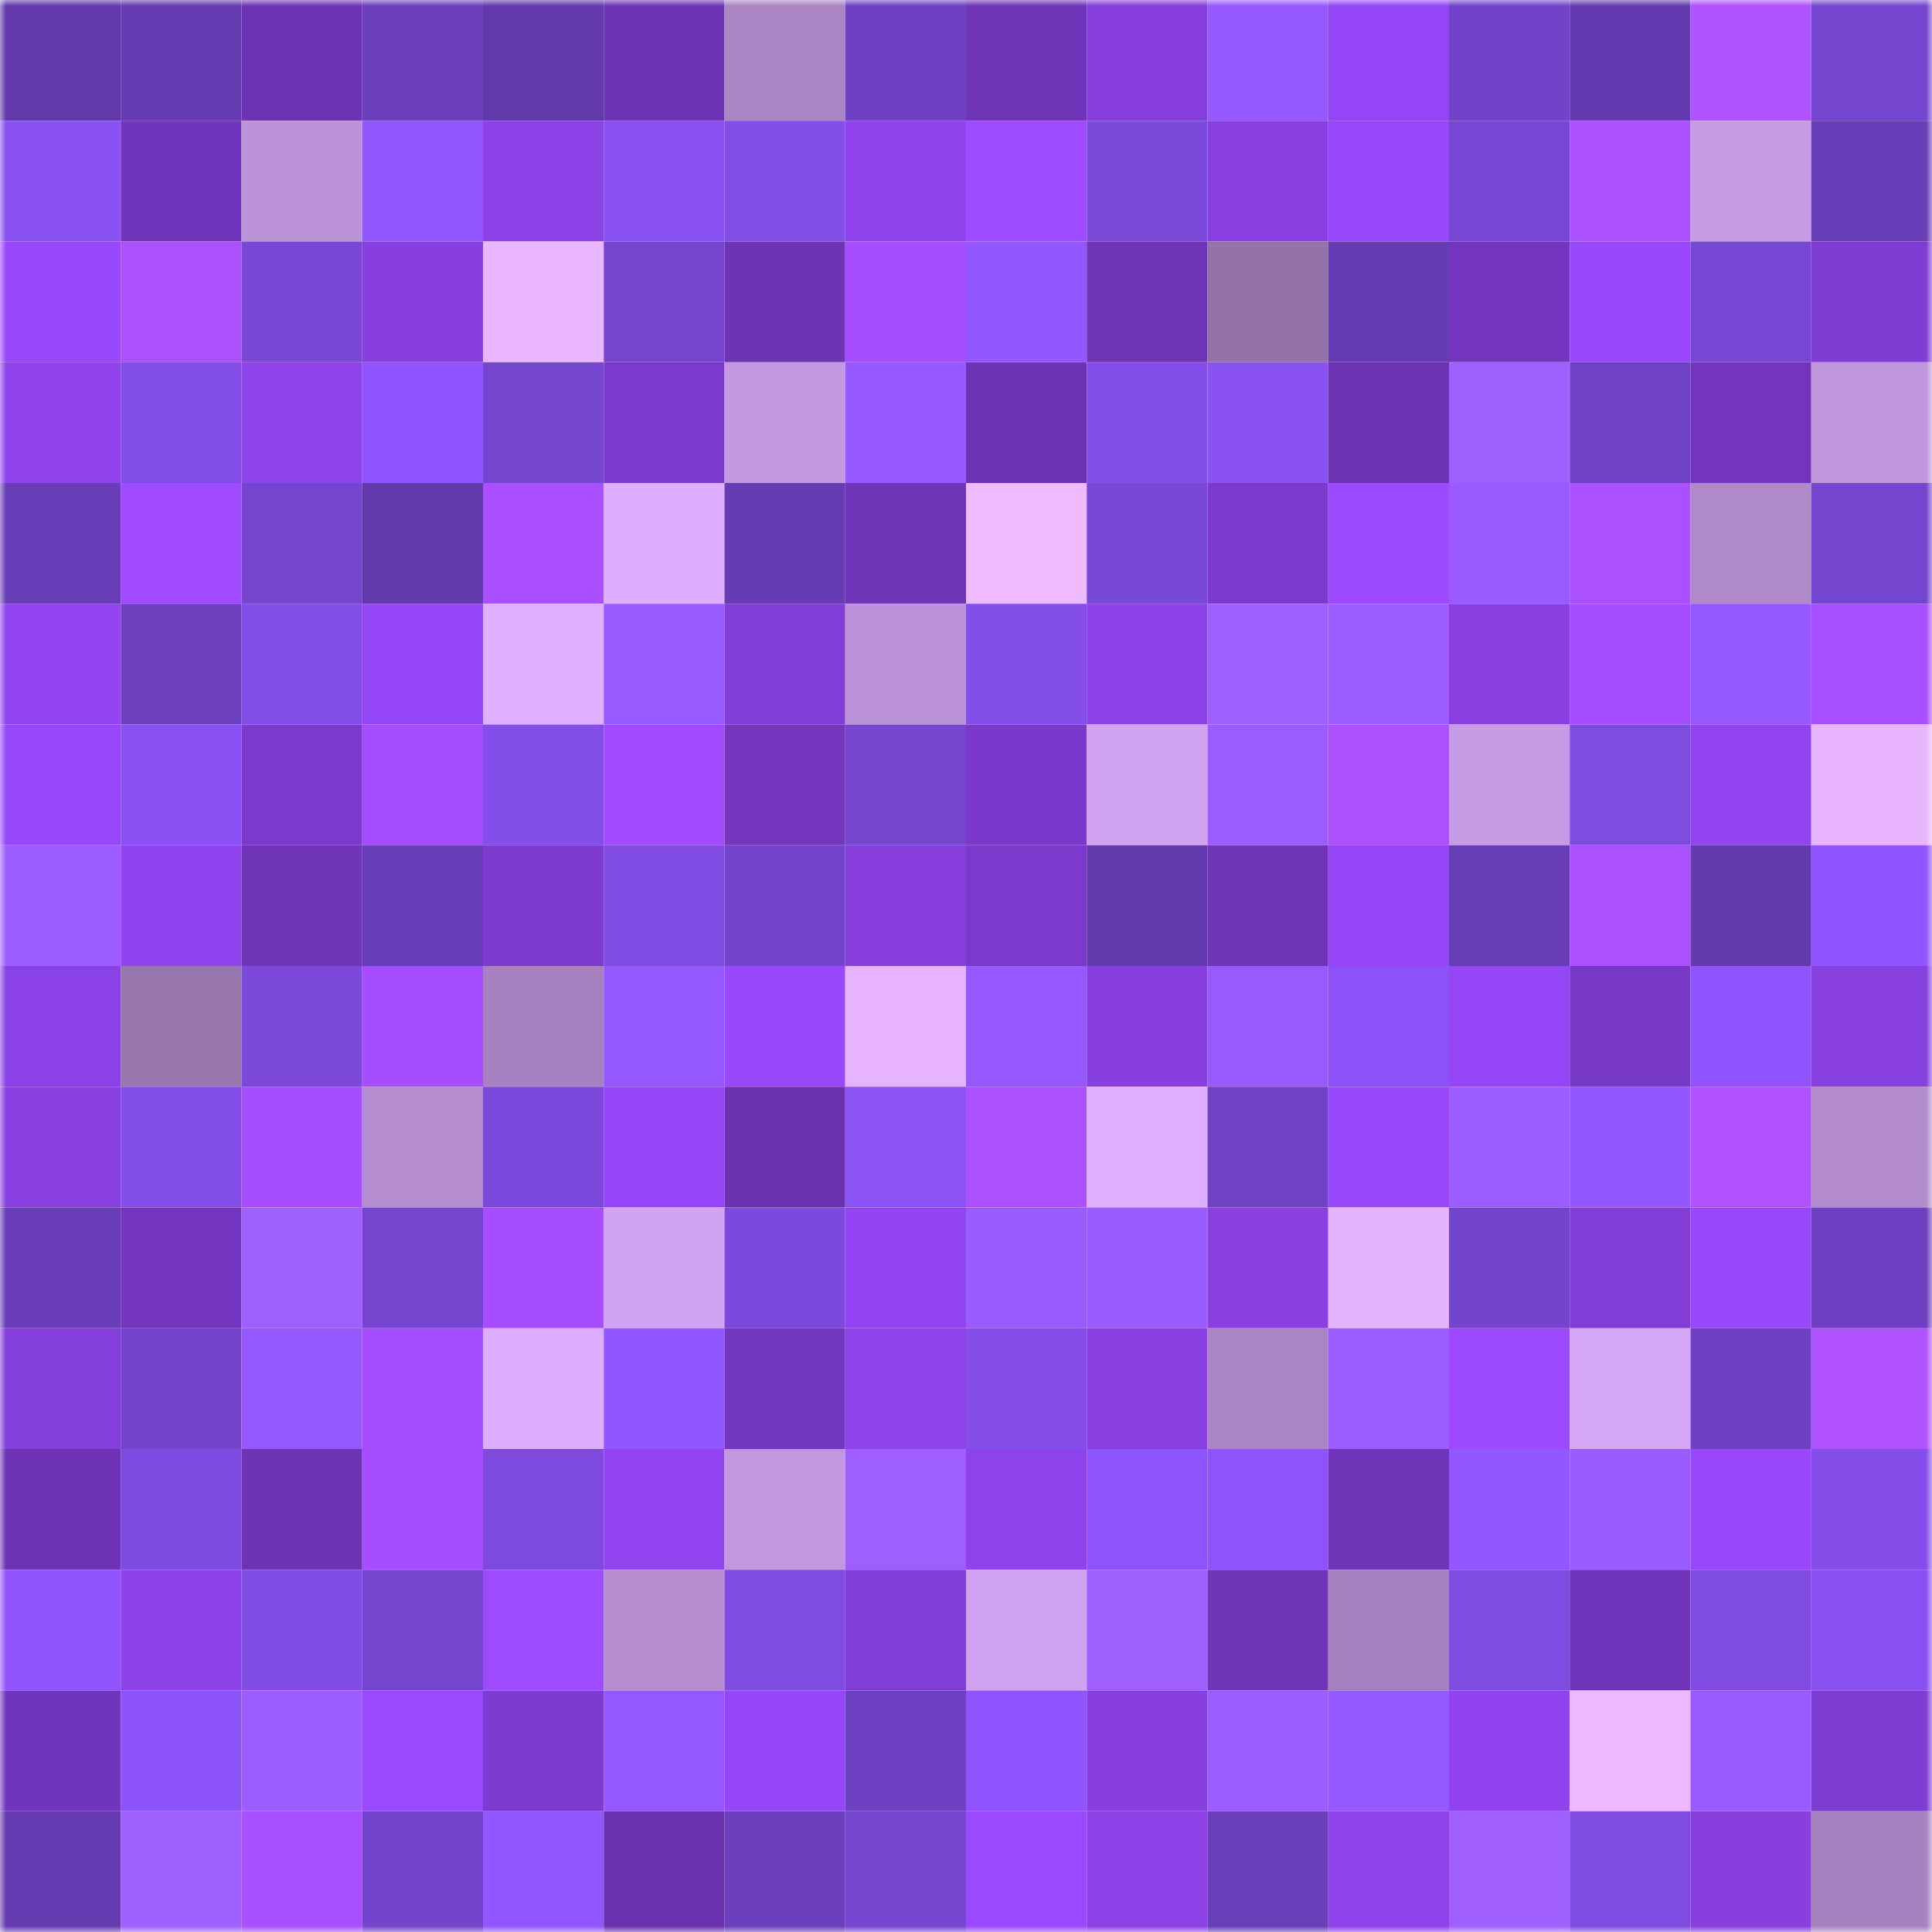 <svg viewBox="0 0 160 160" fill="none" role="img" xmlns="http://www.w3.org/2000/svg" width="240" height="240" name="linea%2C2hpsatt.linea.eth"><mask id="933264595" mask-type="alpha" maskUnits="userSpaceOnUse" x="0" y="0" width="160" height="160"><rect width="160" height="160" fill="#FFFFFF"></rect></mask><g mask="url(#933264595)"><rect x="0" y="0" width="10" height="10" fill="#6139ab"></rect><rect x="10" y="0" width="10" height="10" fill="#643bb0"></rect><rect x="20" y="0" width="10" height="10" fill="#6d33b5"></rect><rect x="30" y="0" width="10" height="10" fill="#6b3fbe"></rect><rect x="40" y="0" width="10" height="10" fill="#6139ab"></rect><rect x="50" y="0" width="10" height="10" fill="#6e34b6"></rect><rect x="60" y="0" width="10" height="10" fill="#aa84c3"></rect><rect x="70" y="0" width="10" height="10" fill="#6e41c3"></rect><rect x="80" y="0" width="10" height="10" fill="#6f34b7"></rect><rect x="90" y="0" width="10" height="10" fill="#853edc"></rect><rect x="100" y="0" width="10" height="10" fill="#9658ff"></rect><rect x="110" y="0" width="10" height="10" fill="#9445f5"></rect><rect x="120" y="0" width="10" height="10" fill="#7243ca"></rect><rect x="130" y="0" width="10" height="10" fill="#633aaf"></rect><rect x="140" y="0" width="10" height="10" fill="#af52ff"></rect><rect x="150" y="0" width="10" height="10" fill="#7445ce"></rect><rect x="0" y="10" width="10" height="10" fill="#8a51f3"></rect><rect x="10" y="10" width="10" height="10" fill="#7135bc"></rect><rect x="20" y="10" width="10" height="10" fill="#bc92d8"></rect><rect x="30" y="10" width="10" height="10" fill="#9256ff"></rect><rect x="40" y="10" width="10" height="10" fill="#8c42e7"></rect><rect x="50" y="10" width="10" height="10" fill="#8951f3"></rect><rect x="60" y="10" width="10" height="10" fill="#844eea"></rect><rect x="70" y="10" width="10" height="10" fill="#8f43ec"></rect><rect x="80" y="10" width="10" height="10" fill="#9e4aff"></rect><rect x="90" y="10" width="10" height="10" fill="#7c49db"></rect><rect x="100" y="10" width="10" height="10" fill="#8940e3"></rect><rect x="110" y="10" width="10" height="10" fill="#9746f9"></rect><rect x="120" y="10" width="10" height="10" fill="#7846d3"></rect><rect x="130" y="10" width="10" height="10" fill="#aa50ff"></rect><rect x="140" y="10" width="10" height="10" fill="#c69ae4"></rect><rect x="150" y="10" width="10" height="10" fill="#683db8"></rect><rect x="0" y="20" width="10" height="10" fill="#9a48fe"></rect><rect x="10" y="20" width="10" height="10" fill="#ad51ff"></rect><rect x="20" y="20" width="10" height="10" fill="#7a48d8"></rect><rect x="30" y="20" width="10" height="10" fill="#873fdf"></rect><rect x="40" y="20" width="10" height="10" fill="#eab6ff"></rect><rect x="50" y="20" width="10" height="10" fill="#7545cf"></rect><rect x="60" y="20" width="10" height="10" fill="#6e34b6"></rect><rect x="70" y="20" width="10" height="10" fill="#a54dff"></rect><rect x="80" y="20" width="10" height="10" fill="#9457ff"></rect><rect x="90" y="20" width="10" height="10" fill="#6f34b8"></rect><rect x="100" y="20" width="10" height="10" fill="#9473aa"></rect><rect x="110" y="20" width="10" height="10" fill="#653cb3"></rect><rect x="120" y="20" width="10" height="10" fill="#7436c0"></rect><rect x="130" y="20" width="10" height="10" fill="#9847fc"></rect><rect x="140" y="20" width="10" height="10" fill="#7746d2"></rect><rect x="150" y="20" width="10" height="10" fill="#7f3cd2"></rect><rect x="0" y="30" width="10" height="10" fill="#9043ed"></rect><rect x="10" y="30" width="10" height="10" fill="#844eea"></rect><rect x="20" y="30" width="10" height="10" fill="#8f43ed"></rect><rect x="30" y="30" width="10" height="10" fill="#9055fe"></rect><rect x="40" y="30" width="10" height="10" fill="#7445ce"></rect><rect x="50" y="30" width="10" height="10" fill="#7b3acc"></rect><rect x="60" y="30" width="10" height="10" fill="#c498e2"></rect><rect x="70" y="30" width="10" height="10" fill="#9759ff"></rect><rect x="80" y="30" width="10" height="10" fill="#6d33b4"></rect><rect x="90" y="30" width="10" height="10" fill="#844eea"></rect><rect x="100" y="30" width="10" height="10" fill="#8a51f3"></rect><rect x="110" y="30" width="10" height="10" fill="#6d33b3"></rect><rect x="120" y="30" width="10" height="10" fill="#a05fff"></rect><rect x="130" y="30" width="10" height="10" fill="#6f41c4"></rect><rect x="140" y="30" width="10" height="10" fill="#7235bc"></rect><rect x="150" y="30" width="10" height="10" fill="#bf95dc"></rect><rect x="0" y="40" width="10" height="10" fill="#683db8"></rect><rect x="10" y="40" width="10" height="10" fill="#a04bff"></rect><rect x="20" y="40" width="10" height="10" fill="#7545cf"></rect><rect x="30" y="40" width="10" height="10" fill="#6139ac"></rect><rect x="40" y="40" width="10" height="10" fill="#a94fff"></rect><rect x="50" y="40" width="10" height="10" fill="#deadff"></rect><rect x="60" y="40" width="10" height="10" fill="#663cb5"></rect><rect x="70" y="40" width="10" height="10" fill="#7034b9"></rect><rect x="80" y="40" width="10" height="10" fill="#f0baff"></rect><rect x="90" y="40" width="10" height="10" fill="#7a48d8"></rect><rect x="100" y="40" width="10" height="10" fill="#7b3acb"></rect><rect x="110" y="40" width="10" height="10" fill="#9d4aff"></rect><rect x="120" y="40" width="10" height="10" fill="#995aff"></rect><rect x="130" y="40" width="10" height="10" fill="#aa50ff"></rect><rect x="140" y="40" width="10" height="10" fill="#b089cb"></rect><rect x="150" y="40" width="10" height="10" fill="#7445ce"></rect><rect x="0" y="50" width="10" height="10" fill="#9144f0"></rect><rect x="10" y="50" width="10" height="10" fill="#6c40bf"></rect><rect x="20" y="50" width="10" height="10" fill="#834de7"></rect><rect x="30" y="50" width="10" height="10" fill="#9445f5"></rect><rect x="40" y="50" width="10" height="10" fill="#e1afff"></rect><rect x="50" y="50" width="10" height="10" fill="#995aff"></rect><rect x="60" y="50" width="10" height="10" fill="#823dd6"></rect><rect x="70" y="50" width="10" height="10" fill="#bc92d9"></rect><rect x="80" y="50" width="10" height="10" fill="#844eea"></rect><rect x="90" y="50" width="10" height="10" fill="#8c42e7"></rect><rect x="100" y="50" width="10" height="10" fill="#9f5eff"></rect><rect x="110" y="50" width="10" height="10" fill="#9e5dff"></rect><rect x="120" y="50" width="10" height="10" fill="#8940e2"></rect><rect x="130" y="50" width="10" height="10" fill="#a54dff"></rect><rect x="140" y="50" width="10" height="10" fill="#9558ff"></rect><rect x="150" y="50" width="10" height="10" fill="#a74eff"></rect><rect x="0" y="60" width="10" height="10" fill="#9747fa"></rect><rect x="10" y="60" width="10" height="10" fill="#8a51f4"></rect><rect x="20" y="60" width="10" height="10" fill="#7c3acd"></rect><rect x="30" y="60" width="10" height="10" fill="#a44dff"></rect><rect x="40" y="60" width="10" height="10" fill="#844eea"></rect><rect x="50" y="60" width="10" height="10" fill="#a34cff"></rect><rect x="60" y="60" width="10" height="10" fill="#7336bd"></rect><rect x="70" y="60" width="10" height="10" fill="#7746d1"></rect><rect x="80" y="60" width="10" height="10" fill="#7a39ca"></rect><rect x="90" y="60" width="10" height="10" fill="#d1a2f0"></rect><rect x="100" y="60" width="10" height="10" fill="#9c5cff"></rect><rect x="110" y="60" width="10" height="10" fill="#ad51ff"></rect><rect x="120" y="60" width="10" height="10" fill="#c79ae5"></rect><rect x="130" y="60" width="10" height="10" fill="#7f4be1"></rect><rect x="140" y="60" width="10" height="10" fill="#9244f1"></rect><rect x="150" y="60" width="10" height="10" fill="#eab5ff"></rect><rect x="0" y="70" width="10" height="10" fill="#9c5cff"></rect><rect x="10" y="70" width="10" height="10" fill="#9044ef"></rect><rect x="20" y="70" width="10" height="10" fill="#7034b9"></rect><rect x="30" y="70" width="10" height="10" fill="#673db7"></rect><rect x="40" y="70" width="10" height="10" fill="#7e3bd0"></rect><rect x="50" y="70" width="10" height="10" fill="#814ce4"></rect><rect x="60" y="70" width="10" height="10" fill="#7344cc"></rect><rect x="70" y="70" width="10" height="10" fill="#863fdd"></rect><rect x="80" y="70" width="10" height="10" fill="#7c3acd"></rect><rect x="90" y="70" width="10" height="10" fill="#623aad"></rect><rect x="100" y="70" width="10" height="10" fill="#6f34b8"></rect><rect x="110" y="70" width="10" height="10" fill="#9445f5"></rect><rect x="120" y="70" width="10" height="10" fill="#673db6"></rect><rect x="130" y="70" width="10" height="10" fill="#aa50ff"></rect><rect x="140" y="70" width="10" height="10" fill="#633aae"></rect><rect x="150" y="70" width="10" height="10" fill="#9155ff"></rect><rect x="0" y="80" width="10" height="10" fill="#8a41e5"></rect><rect x="10" y="80" width="10" height="10" fill="#9876ae"></rect><rect x="20" y="80" width="10" height="10" fill="#7c49db"></rect><rect x="30" y="80" width="10" height="10" fill="#a64eff"></rect><rect x="40" y="80" width="10" height="10" fill="#a781c0"></rect><rect x="50" y="80" width="10" height="10" fill="#9558ff"></rect><rect x="60" y="80" width="10" height="10" fill="#9948fc"></rect><rect x="70" y="80" width="10" height="10" fill="#e7b3ff"></rect><rect x="80" y="80" width="10" height="10" fill="#9759ff"></rect><rect x="90" y="80" width="10" height="10" fill="#883fe0"></rect><rect x="100" y="80" width="10" height="10" fill="#985aff"></rect><rect x="110" y="80" width="10" height="10" fill="#8c52f7"></rect><rect x="120" y="80" width="10" height="10" fill="#9445f5"></rect><rect x="130" y="80" width="10" height="10" fill="#7939c8"></rect><rect x="140" y="80" width="10" height="10" fill="#8f54fd"></rect><rect x="150" y="80" width="10" height="10" fill="#8840e1"></rect><rect x="0" y="90" width="10" height="10" fill="#8940e2"></rect><rect x="10" y="90" width="10" height="10" fill="#844eea"></rect><rect x="20" y="90" width="10" height="10" fill="#a64eff"></rect><rect x="30" y="90" width="10" height="10" fill="#b58cd0"></rect><rect x="40" y="90" width="10" height="10" fill="#7c49dc"></rect><rect x="50" y="90" width="10" height="10" fill="#9646f8"></rect><rect x="60" y="90" width="10" height="10" fill="#6b32b0"></rect><rect x="70" y="90" width="10" height="10" fill="#8b52f5"></rect><rect x="80" y="90" width="10" height="10" fill="#ac51ff"></rect><rect x="90" y="90" width="10" height="10" fill="#e0aeff"></rect><rect x="100" y="90" width="10" height="10" fill="#7042c6"></rect><rect x="110" y="90" width="10" height="10" fill="#9948fc"></rect><rect x="120" y="90" width="10" height="10" fill="#9d5cff"></rect><rect x="130" y="90" width="10" height="10" fill="#9357ff"></rect><rect x="140" y="90" width="10" height="10" fill="#b053ff"></rect><rect x="150" y="90" width="10" height="10" fill="#b38bce"></rect><rect x="0" y="100" width="10" height="10" fill="#683db7"></rect><rect x="10" y="100" width="10" height="10" fill="#7436bf"></rect><rect x="20" y="100" width="10" height="10" fill="#a05fff"></rect><rect x="30" y="100" width="10" height="10" fill="#7545d0"></rect><rect x="40" y="100" width="10" height="10" fill="#a54dff"></rect><rect x="50" y="100" width="10" height="10" fill="#d2a3f2"></rect><rect x="60" y="100" width="10" height="10" fill="#7c49dc"></rect><rect x="70" y="100" width="10" height="10" fill="#9345f3"></rect><rect x="80" y="100" width="10" height="10" fill="#9b5cff"></rect><rect x="90" y="100" width="10" height="10" fill="#9a5bff"></rect><rect x="100" y="100" width="10" height="10" fill="#8840e1"></rect><rect x="110" y="100" width="10" height="10" fill="#e5b2ff"></rect><rect x="120" y="100" width="10" height="10" fill="#7344cc"></rect><rect x="130" y="100" width="10" height="10" fill="#823dd7"></rect><rect x="140" y="100" width="10" height="10" fill="#9847fb"></rect><rect x="150" y="100" width="10" height="10" fill="#6c40c0"></rect><rect x="0" y="110" width="10" height="10" fill="#843eda"></rect><rect x="10" y="110" width="10" height="10" fill="#7444cd"></rect><rect x="20" y="110" width="10" height="10" fill="#9558ff"></rect><rect x="30" y="110" width="10" height="10" fill="#a44dff"></rect><rect x="40" y="110" width="10" height="10" fill="#deacff"></rect><rect x="50" y="110" width="10" height="10" fill="#9156ff"></rect><rect x="60" y="110" width="10" height="10" fill="#7336be"></rect><rect x="70" y="110" width="10" height="10" fill="#8f43ec"></rect><rect x="80" y="110" width="10" height="10" fill="#854eea"></rect><rect x="90" y="110" width="10" height="10" fill="#8a41e4"></rect><rect x="100" y="110" width="10" height="10" fill="#aa84c4"></rect><rect x="110" y="110" width="10" height="10" fill="#9c5cff"></rect><rect x="120" y="110" width="10" height="10" fill="#9c49ff"></rect><rect x="130" y="110" width="10" height="10" fill="#d5a6f5"></rect><rect x="140" y="110" width="10" height="10" fill="#6e41c3"></rect><rect x="150" y="110" width="10" height="10" fill="#b052ff"></rect><rect x="0" y="120" width="10" height="10" fill="#6d33b4"></rect><rect x="10" y="120" width="10" height="10" fill="#7e4adf"></rect><rect x="20" y="120" width="10" height="10" fill="#6d33b4"></rect><rect x="30" y="120" width="10" height="10" fill="#a64eff"></rect><rect x="40" y="120" width="10" height="10" fill="#7d4add"></rect><rect x="50" y="120" width="10" height="10" fill="#9244f1"></rect><rect x="60" y="120" width="10" height="10" fill="#c297e0"></rect><rect x="70" y="120" width="10" height="10" fill="#9f5eff"></rect><rect x="80" y="120" width="10" height="10" fill="#8f43ed"></rect><rect x="90" y="120" width="10" height="10" fill="#8e54fb"></rect><rect x="100" y="120" width="10" height="10" fill="#8e53fa"></rect><rect x="110" y="120" width="10" height="10" fill="#6f34b7"></rect><rect x="120" y="120" width="10" height="10" fill="#9457ff"></rect><rect x="130" y="120" width="10" height="10" fill="#9b5cff"></rect><rect x="140" y="120" width="10" height="10" fill="#9847fb"></rect><rect x="150" y="120" width="10" height="10" fill="#854eea"></rect><rect x="0" y="130" width="10" height="10" fill="#8f54fc"></rect><rect x="10" y="130" width="10" height="10" fill="#8c42e7"></rect><rect x="20" y="130" width="10" height="10" fill="#824de6"></rect><rect x="30" y="130" width="10" height="10" fill="#7545d0"></rect><rect x="40" y="130" width="10" height="10" fill="#9e4aff"></rect><rect x="50" y="130" width="10" height="10" fill="#b48ccf"></rect><rect x="60" y="130" width="10" height="10" fill="#7f4be1"></rect><rect x="70" y="130" width="10" height="10" fill="#823dd6"></rect><rect x="80" y="130" width="10" height="10" fill="#cfa1ee"></rect><rect x="90" y="130" width="10" height="10" fill="#a05fff"></rect><rect x="100" y="130" width="10" height="10" fill="#7135ba"></rect><rect x="110" y="130" width="10" height="10" fill="#a681bf"></rect><rect x="120" y="130" width="10" height="10" fill="#7f4be1"></rect><rect x="130" y="130" width="10" height="10" fill="#7035ba"></rect><rect x="140" y="130" width="10" height="10" fill="#7f4be0"></rect><rect x="150" y="130" width="10" height="10" fill="#8951f2"></rect><rect x="0" y="140" width="10" height="10" fill="#7135bb"></rect><rect x="10" y="140" width="10" height="10" fill="#8c53f8"></rect><rect x="20" y="140" width="10" height="10" fill="#9d5dff"></rect><rect x="30" y="140" width="10" height="10" fill="#9b49ff"></rect><rect x="40" y="140" width="10" height="10" fill="#7e3bd0"></rect><rect x="50" y="140" width="10" height="10" fill="#9558ff"></rect><rect x="60" y="140" width="10" height="10" fill="#9546f6"></rect><rect x="70" y="140" width="10" height="10" fill="#6e41c3"></rect><rect x="80" y="140" width="10" height="10" fill="#8f54fd"></rect><rect x="90" y="140" width="10" height="10" fill="#883fe0"></rect><rect x="100" y="140" width="10" height="10" fill="#9c5cff"></rect><rect x="110" y="140" width="10" height="10" fill="#9658ff"></rect><rect x="120" y="140" width="10" height="10" fill="#9043ee"></rect><rect x="130" y="140" width="10" height="10" fill="#edb8ff"></rect><rect x="140" y="140" width="10" height="10" fill="#9a5bff"></rect><rect x="150" y="140" width="10" height="10" fill="#7f3cd2"></rect><rect x="0" y="150" width="10" height="10" fill="#653bb2"></rect><rect x="10" y="150" width="10" height="10" fill="#a05fff"></rect><rect x="20" y="150" width="10" height="10" fill="#a84fff"></rect><rect x="30" y="150" width="10" height="10" fill="#7344cc"></rect><rect x="40" y="150" width="10" height="10" fill="#9256ff"></rect><rect x="50" y="150" width="10" height="10" fill="#6a32af"></rect><rect x="60" y="150" width="10" height="10" fill="#6b3fbe"></rect><rect x="70" y="150" width="10" height="10" fill="#7746d1"></rect><rect x="80" y="150" width="10" height="10" fill="#9b49ff"></rect><rect x="90" y="150" width="10" height="10" fill="#8c42e7"></rect><rect x="100" y="150" width="10" height="10" fill="#693eb9"></rect><rect x="110" y="150" width="10" height="10" fill="#8e42ea"></rect><rect x="120" y="150" width="10" height="10" fill="#a15fff"></rect><rect x="130" y="150" width="10" height="10" fill="#7f4be1"></rect><rect x="140" y="150" width="10" height="10" fill="#873fde"></rect><rect x="150" y="150" width="10" height="10" fill="#a782c1"></rect></g></svg>